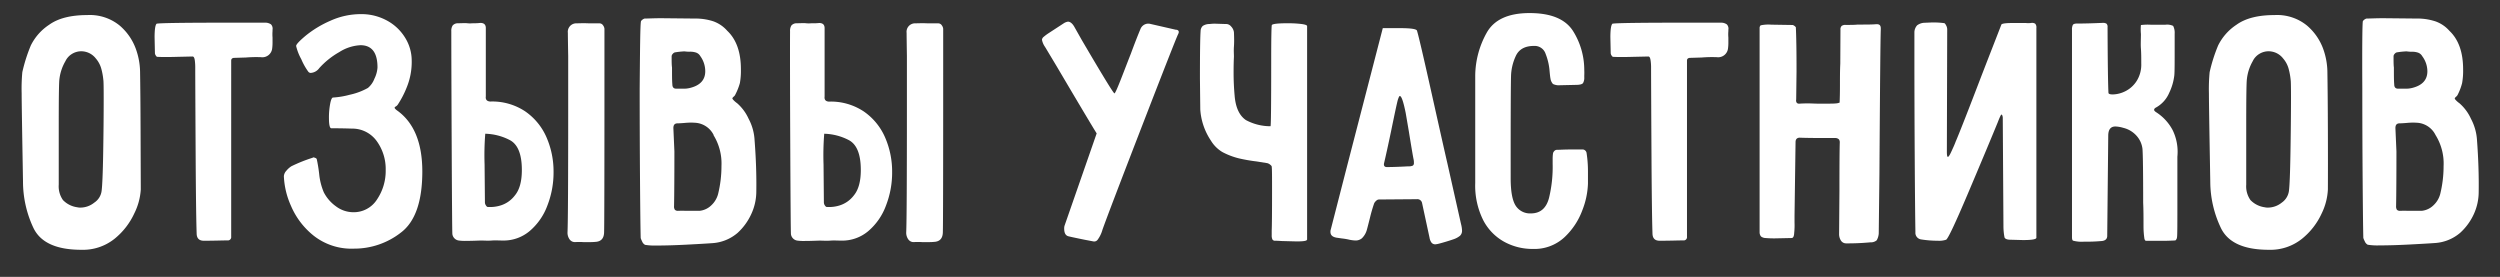 <?xml version="1.0" encoding="UTF-8"?> <svg xmlns="http://www.w3.org/2000/svg" id="Layer_1" data-name="Layer 1" viewBox="0 0 589.01 65.23"><rect x="0" y="0" width="589.01" height="65.23" fill="#333333" stroke="none"/> <defs> <style>.cls-1{fill:#fff;}</style> </defs> <title>MINAEV_Sochi_abhazia_text</title> <path class="cls-1" d="M5.26,17a38,38,0,0,1,2-6.29,12.43,12.43,0,0,1,4.31-4.87c2.12-1.53,5.12-2.29,9-2.29A11.12,11.12,0,0,1,28.17,6,13.1,13.1,0,0,1,32,11.5a16.62,16.62,0,0,1,1,5.28q.09,5.38.12,13.93t.05,13.93a14.58,14.58,0,0,1-1.53,5.64,16.59,16.59,0,0,1-4.68,6,11.89,11.89,0,0,1-7.81,2.57q-8.94,0-11.35-5.31A25.66,25.66,0,0,1,5.42,42.79l-.08-4.67Q5.1,24.35,5.1,21.93A41.84,41.84,0,0,1,5.26,17Zm19.09,1.85a15.42,15.42,0,0,0-.53-2.82,6.25,6.25,0,0,0-1.25-2.26,4.35,4.35,0,0,0-3.38-1.69,4.16,4.16,0,0,0-2.21.61,4,4,0,0,0-1.57,1.73A10.83,10.83,0,0,0,14,18.63c-.11.7-.16,4.37-.16,11V43.51a5.59,5.59,0,0,0,1,3.63,5.74,5.74,0,0,0,3.35,1.69,2.9,2.9,0,0,0,.8.08,5.22,5.22,0,0,0,3.22-1.17A3.91,3.91,0,0,0,23.94,45c.16-1.23.29-4.2.37-8.9s.12-9,.12-12.92C24.43,20.45,24.4,19,24.35,18.87Z"></path> <path class="cls-1" d="M36.91,5.58q1.29-.24,17.56-.24,4.26,0,6,0l2.05,0a2.37,2.37,0,0,1,1.33.4A1.47,1.47,0,0,1,64.21,7v.32a10.25,10.25,0,0,0,0,1.53c0,.43,0,.78,0,1a10.85,10.85,0,0,1-.08,1.53,2.33,2.33,0,0,1-2.66,2.09,30.68,30.68,0,0,0-3.54.08l-2.66.08c-.53,0-.8.22-.8.65V55.75a.79.79,0,0,1-.89.89c-1.23,0-3.09.08-5.56.08-1.12,0-1.69-.59-1.69-1.77q-.16-4.66-.24-19.33T46,15.89c0-.27,0-.77-.08-1.49s-.24-1.09-.56-1.09l-3.59.08q-3.09.09-4.71,0c-.11,0-.23-.1-.36-.32a1.12,1.12,0,0,1-.2-.56l-.08-3.79C36.43,6.9,36.59,5.85,36.91,5.58Z"></path> <path class="cls-1" d="M72.67,16.94a14.79,14.79,0,0,1-1.69-3,12.06,12.06,0,0,1-1.21-3.1c0-.38.78-1.21,2.33-2.5a25,25,0,0,1,5.76-3.46A17.29,17.29,0,0,1,85,3.33a12.5,12.5,0,0,1,6.2,1.53,11.28,11.28,0,0,1,4.27,4.06A10.22,10.22,0,0,1,97,14.28a15.85,15.85,0,0,1-1.21,6.4,22.21,22.21,0,0,1-2.09,4,1.35,1.35,0,0,1-.45.4c-.18.11-.28.22-.28.32s.24.4.73.73q5.79,4.26,5.8,14.25,0,10.56-5,14.38a17.82,17.82,0,0,1-11.11,3.82,14.39,14.39,0,0,1-9.5-3.06,18,18,0,0,1-5.36-7.08,18.88,18.88,0,0,1-1.65-6.93,2.1,2.1,0,0,1,.56-1.25,5.09,5.09,0,0,1,1.21-1.09,35.81,35.81,0,0,1,5-2c.11-.11.29-.12.53,0a.75.75,0,0,1,.44.28A34.62,34.62,0,0,1,75.2,41a14.72,14.72,0,0,0,1.09,4.31,9.25,9.25,0,0,0,2.86,3.3A6.83,6.83,0,0,0,83.22,50a6.48,6.48,0,0,0,5.6-3,12,12,0,0,0,2.05-6.93,11.2,11.2,0,0,0-2.1-6.81A7.08,7.08,0,0,0,82.9,30.3c-1.4-.05-3-.08-4.84-.08-.37,0-.56-.83-.56-2.49a17.54,17.54,0,0,1,.28-3.22q.28-1.53.69-1.53a19.31,19.31,0,0,0,3.9-.65,15.23,15.23,0,0,0,4.31-1.61,5.16,5.16,0,0,0,1.53-2.17,6.94,6.94,0,0,0,.73-2.66q0-5.23-4-5.24a10.2,10.2,0,0,0-5,1.62,18.78,18.78,0,0,0-4.72,3.78,2.7,2.7,0,0,1-2,1.13A.77.77,0,0,1,72.67,16.94Z"></path> <path class="cls-1" d="M106.33,7.35A2.31,2.31,0,0,1,106.65,6a1.62,1.62,0,0,1,1.21-.52c.91,0,1.66-.07,2.26,0s1.1,0,1.53,0a12.14,12.14,0,0,0,1.53-.08c.85,0,1.28.4,1.28,1.21v16.1c-.1.76.25,1.16,1.05,1.21a14,14,0,0,1,8.26,2.34,14.37,14.37,0,0,1,5,6.12,20.1,20.1,0,0,1,1.65,8.13,21.4,21.4,0,0,1-1.45,7.9,14.41,14.41,0,0,1-4.15,6,9.51,9.51,0,0,1-6.32,2.26c-.86,0-1.74-.07-2.66,0s-1.72,0-2.41,0-2,.08-3.47.08a11.1,11.1,0,0,1-1.85-.08,1.76,1.76,0,0,1-1.53-1.53q-.07-1.12-.16-20.74T106.33,7.35Zm8,24.16a63.79,63.79,0,0,0-.16,7.25l.08,8.94a1.19,1.19,0,0,0,.21.65,1,1,0,0,0,.36.4,8.23,8.23,0,0,0,2.9-.28,6.69,6.69,0,0,0,3.58-2.42c1.1-1.32,1.65-3.31,1.65-6q0-5.71-3-7.13A13.21,13.21,0,0,0,114.38,31.51ZM133.79,7.75a2,2,0,0,1,1.86-2.25c.69,0,1.73-.07,3.1,0l2.45,0a1,1,0,0,1,.89.48,1.59,1.59,0,0,1,.32.81V17.1q0,35.43-.08,37.53c0,1.39-.59,2.17-1.77,2.33a12.87,12.87,0,0,1-1.77.08c-.38,0-.84,0-1.37,0a16.53,16.53,0,0,0-1.94,0,1.52,1.52,0,0,1-1.28-.64,2.69,2.69,0,0,1-.49-1.69q.16-3.54.16-29.56,0-7.24,0-12C133.81,10,133.79,8.19,133.79,7.75Z"></path> <path class="cls-1" d="M151,5.1c0-.11.09-.24.28-.4a1.49,1.49,0,0,1,.6-.33c.86,0,2.18-.08,3.95-.08l7.81.08A13.61,13.61,0,0,1,168,5a7.87,7.87,0,0,1,3.34,2.25q3.23,3.06,3.22,9.1a16.39,16.39,0,0,1-.24,3.22,13.51,13.51,0,0,1-1.05,2.66,1.25,1.25,0,0,1-.4.53c-.21.18-.32.33-.32.44s.38.59,1.13,1.13a10.7,10.7,0,0,1,2.7,3.66,12,12,0,0,1,1.4,5q.5,6.45.41,12.16A12.6,12.6,0,0,1,177,50.44a13.73,13.73,0,0,1-3.22,4.43,10.11,10.11,0,0,1-6,2.42c-1.4.1-3.46.22-6.2.36s-5,.2-6.93.2a14.37,14.37,0,0,1-2.66-.16,1.54,1.54,0,0,1-.72-.85,4,4,0,0,1-.32-.76c-.06-2.37-.11-6.87-.16-13.53s-.08-13.88-.08-21.67C150.79,11.33,150.84,6.06,151,5.1Zm10.31,7a19,19,0,0,0-2.34.25,1.08,1.08,0,0,0-.48.36.86.86,0,0,0-.25.52c0,1.18,0,2.07.09,2.66,0,1.77,0,3.11.08,4,0,.64.29,1,.88,1H161a5.62,5.62,0,0,0,1.53-.16q3.63-.88,3.63-3.94A6.06,6.06,0,0,0,165,13.23a1.85,1.85,0,0,0-1-.84,4.27,4.27,0,0,0-1.41-.21A7.42,7.42,0,0,1,161.26,12.1Zm6.84,19.73A5.2,5.2,0,0,0,164,28.94a14.15,14.15,0,0,0-2.41,0c-.92.08-1.56.12-1.94.12-.69,0-1,.37-1,1.12l.24,5.48q0,8.63-.08,12.89a1.37,1.37,0,0,0,.2.88,1,1,0,0,0,.76.24H160a9.93,9.93,0,0,1,1.41,0c.4,0,.73,0,1,0h2.42a4.62,4.62,0,0,0,2.74-1.28,5.59,5.59,0,0,0,1.61-2.66,27.5,27.5,0,0,0,.8-6.61A12.72,12.72,0,0,0,168.1,31.83Z"></path> <path class="cls-1" d="M186.14,7.35A2.31,2.31,0,0,1,186.46,6a1.62,1.62,0,0,1,1.21-.52c.91,0,1.66-.07,2.26,0s1.1,0,1.53,0A12.14,12.14,0,0,0,193,5.42c.85,0,1.28.4,1.28,1.21v16.1c-.1.76.25,1.16,1,1.21a14,14,0,0,1,8.26,2.34,14.37,14.37,0,0,1,5,6.12,20.1,20.1,0,0,1,1.65,8.13,21.4,21.4,0,0,1-1.45,7.9,14.41,14.41,0,0,1-4.15,6,9.51,9.51,0,0,1-6.32,2.26c-.86,0-1.74-.07-2.66,0s-1.72,0-2.41,0-2,.08-3.47.08a11.1,11.1,0,0,1-1.85-.08,1.76,1.76,0,0,1-1.53-1.53q-.07-1.12-.16-20.74T186.14,7.35Zm8.05,24.16a63.79,63.79,0,0,0-.16,7.25l.08,8.94a1.26,1.26,0,0,0,.2.65,1.12,1.12,0,0,0,.37.4,8.23,8.23,0,0,0,2.9-.28,6.72,6.72,0,0,0,3.58-2.42c1.1-1.32,1.65-3.31,1.65-6q0-5.71-3-7.13A13.21,13.21,0,0,0,194.19,31.51ZM213.6,7.75a2,2,0,0,1,1.85-2.25c.7,0,1.74-.07,3.11,0l2.45,0a1,1,0,0,1,.89.48,1.59,1.59,0,0,1,.32.81V17.1q0,35.43-.08,37.53c0,1.39-.59,2.17-1.77,2.33a12.87,12.87,0,0,1-1.77.08c-.38,0-.84,0-1.37,0a16.53,16.53,0,0,0-1.94,0A1.52,1.52,0,0,1,214,56.4a2.69,2.69,0,0,1-.49-1.69q.16-3.54.16-29.56,0-7.24,0-12C213.62,10,213.6,8.19,213.6,7.75Z"></path> <path class="cls-1" d="M262.57,22c.16,0,.76-1.36,1.81-4.07s1.73-4.47,2.05-5.27c.91-2.47,1.67-4.4,2.26-5.8a2,2,0,0,1,1.77-1.29,2.17,2.17,0,0,1,.64.08L277,7c.49,0,.73.24.73.56a1.41,1.41,0,0,1-.16.49Q276.9,9.44,269,29.86t-9.26,24.28a7.22,7.22,0,0,1-1.13,2.34,1,1,0,0,1-1,.4l-2.09-.4c-1.88-.38-3.14-.65-3.79-.81s-1-.75-1-1.77a2.22,2.22,0,0,1,.08-.72l7.57-21.75q-1.62-2.58-9.5-15.94l-2.66-4.43a4.33,4.33,0,0,1-.73-1.69,1,1,0,0,1,.41-.69,10.41,10.41,0,0,1,1.12-.84l3.71-2.42a2.61,2.61,0,0,1,.88-.32c.49,0,1,.37,1.45,1.12l1.78,3.15Q262.24,22,262.57,22Z"></path> <path class="cls-1" d="M307.91,56.48c0,.27-.81.4-2.42.4l-3.06-.08c-.54,0-1.21-.08-2-.08a.67.67,0,0,1-.65-.32,2.24,2.24,0,0,1-.16-1V54.3q.08-1.61.08-9.34c0-3.27,0-5.18-.08-5.72,0-.1-.12-.25-.36-.44a1.81,1.81,0,0,0-.68-.36l-2.5-.4a38.28,38.28,0,0,1-4.19-.73,16.86,16.86,0,0,1-3.9-1.49,7.89,7.89,0,0,1-2.7-2.7,14.89,14.89,0,0,1-2.5-7.33l-.08-7.24c0-6,.05-9.77.16-11.28a1.69,1.69,0,0,1,.52-1.17A2.88,2.88,0,0,1,285,5.66a8.84,8.84,0,0,1,1.29-.08l2.5.08a1.49,1.49,0,0,1,1.25.56,2.41,2.41,0,0,1,.68,1.37c.06,1.29.07,2.42,0,3.39s0,1.77,0,2.41c-.05.86-.08,2.12-.08,3.79s.08,3.54.24,5.31c.22,2.8,1.1,4.73,2.66,5.8a12.12,12.12,0,0,0,5.8,1.45q.16,0,.16-15,0-8.7.16-8.86c.27-.27,1.5-.4,3.71-.4a26.69,26.69,0,0,1,3.14.16c.91.11,1.39.27,1.45.48V56.48Z"></path> <path class="cls-1" d="M325.79,6.63l4.06,0q3.82,0,4,.6Q334.4,9,337.3,22T341,38.44l3.22,14.33a6.85,6.85,0,0,1,.24,1.53,1.61,1.61,0,0,1-.48,1.25,4.9,4.9,0,0,1-1.61.85c-1.08.37-2.18.7-3.31,1a5,5,0,0,1-.88.16,1.11,1.11,0,0,1-.89-.37,2.58,2.58,0,0,1-.48-1.16l-1.77-8.22a1.12,1.12,0,0,0-1.21-.88L324.9,47a.94.94,0,0,0-.64.28,2.06,2.06,0,0,0-.49.6,34.57,34.57,0,0,0-1,3.43c-.44,1.74-.7,2.77-.81,3.09a4.38,4.38,0,0,1-1.09,1.74,2.29,2.29,0,0,1-1.57.52,9.56,9.56,0,0,1-1.29-.16,14.14,14.14,0,0,0-1.85-.32L314.91,56c-1-.17-1.45-.62-1.45-1.37a1.49,1.49,0,0,1,.08-.57L317.41,39Zm3.54,16.91c-.22.81-.75,3.3-1.61,7.49q-1.05,5-1.61,7.33c-.16.64.05,1,.64,1,1.29,0,2.95-.06,5-.17a2.44,2.44,0,0,0,1.09-.16.66.66,0,0,0,.28-.64,3.55,3.55,0,0,0-.08-.89c-.1-.43-.48-2.63-1.12-6.6l-.73-4.27c-.54-2.68-1-4-1.37-4C329.7,22.57,329.54,22.9,329.33,23.54Z"></path> <path class="cls-1" d="M365.81,38.6V37.51a10.21,10.21,0,0,1,.08-1.33,1,1,0,0,1,.28-.56.82.82,0,0,1,.61-.32c.64,0,1.69-.08,3.14-.08H373a1,1,0,0,1,.8.8,28.56,28.56,0,0,1,.33,4.43v2.82a18.83,18.83,0,0,1-1.33,6.28,16.56,16.56,0,0,1-4.23,6.37,10.37,10.37,0,0,1-7.41,2.73A13.83,13.83,0,0,1,354.46,57a12.24,12.24,0,0,1-5-5.11,18.21,18.21,0,0,1-1.89-8.78V17.74a21.1,21.1,0,0,1,2.66-9.95q2.58-4.71,10.15-4.71t10.26,4.27a17.23,17.23,0,0,1,2.62,9.18,12,12,0,0,1,0,1.25c0,.24,0,.39,0,.44a2.46,2.46,0,0,1-.28,1.33c-.19.3-.77.45-1.73.45l-3.63.08a3.26,3.26,0,0,1-1.73-.29,2.4,2.4,0,0,1-.6-1.32c-.06-.27-.14-1-.24-2.14a14,14,0,0,0-.89-3.62,2.71,2.71,0,0,0-2.74-1.89c-2.15,0-3.58.8-4.31,2.41A11.93,11.93,0,0,0,356,18.14q-.09,3.08-.08,23.84c0,3.06.38,5.21,1.16,6.45a4,4,0,0,0,3.59,1.85q3.38,0,4.31-3.75A30.93,30.93,0,0,0,365.81,38.6Z"></path> <path class="cls-1" d="M379.91,5.58c.85-.16,6.71-.24,17.55-.24q4.28,0,6,0l2.06,0a2.33,2.33,0,0,1,1.32.4A1.43,1.43,0,0,1,407.21,7v.32a9.06,9.06,0,0,0,0,1.53c0,.43,0,.78,0,1a10.85,10.85,0,0,1-.08,1.53,2.34,2.34,0,0,1-2.66,2.09,30.81,30.81,0,0,0-3.55.08l-2.65.08c-.54,0-.81.22-.81.65V55.75a.78.78,0,0,1-.88.89c-1.24,0-3.09.08-5.56.08-1.13,0-1.69-.59-1.69-1.77q-.16-4.66-.24-19.33T389,15.89c0-.27,0-.77-.09-1.49s-.24-1.09-.56-1.09l-3.58.08q-3.11.09-4.71,0c-.11,0-.23-.1-.37-.32a1.12,1.12,0,0,1-.2-.56l-.08-3.79C379.42,6.9,379.58,5.85,379.91,5.58Z"></path> <path class="cls-1" d="M422.1,56.08l-3.86.08a22.3,22.3,0,0,1-2.26-.08,1.82,1.82,0,0,1-1.08-.37,1.57,1.57,0,0,1-.33-1c0-.51,0-.88,0-1.09v-47a.85.85,0,0,1,.25-.65,8.74,8.74,0,0,1,2.49-.16l5.08.08a1.71,1.71,0,0,1,.48.28c.16.14.24.23.24.29q.17,3.54.16,10.39l-.08,6.6a1,1,0,0,0,.08.68.61.61,0,0,0,.57.29H424c1-.06,1.88-.07,2.57-.05s1.26.05,1.7.05h2.09c1.07,0,1.9,0,2.5-.09a3.09,3.09,0,0,0,.56-.16c.05-1,.08-2.39.08-4.1s0-3.41.08-5.08L433.62,7a1.13,1.13,0,0,1,.28-.89,1.44,1.44,0,0,1,.93-.24c1.23,0,2.17,0,2.82-.08,2,0,3.41,0,4.27-.08s1.2.22,1.2,1V7Q443,9.77,442.8,41l-.16,14a3.68,3.68,0,0,1-.48,1.61,2.05,2.05,0,0,1-1.45.48,57.09,57.09,0,0,1-5.72.25,1.44,1.44,0,0,1-1.25-.65,2.83,2.83,0,0,1-.44-1.61L433.38,45q0-9.18.08-11.43a1.16,1.16,0,0,0-.2-.73,1.2,1.2,0,0,0-.77-.32c-3.76,0-6.57,0-8.45-.08-.65,0-1,.35-1,1.05l-.24,17.31c0,.32,0,.89,0,1.69a17.06,17.06,0,0,1-.08,2.38Q422.67,56.08,422.1,56.08Z"></path> <path class="cls-1" d="M460.76,33.37c.59-1.35,2.27-5.57,5-12.69s4.69-12.07,5.76-14.86c.06-.27,1-.4,2.74-.4H476c.38,0,.79,0,1.25,0a6.32,6.32,0,0,0,1.25,0,1.38,1.38,0,0,1,1,.16,1.29,1.29,0,0,1,.28,1V56c0,.37-1,.56-3.14.56l-3-.08c-.81,0-1.27-.24-1.37-.56a13.93,13.93,0,0,1-.25-2.66l-.16-25.53a1.42,1.42,0,0,0-.08-.44c-.05-.19-.13-.29-.24-.29s-.4.62-.88,1.86q-2.51,6.12-7,16.71t-5.15,10.91a5.12,5.12,0,0,1-1.94.24,24.89,24.89,0,0,1-4-.32,1.57,1.57,0,0,1-1.29-1.69q-.09-5.4-.16-17t-.08-23c0-2.63,0-4.44,0-5.43s0-1.58,0-1.74a2.58,2.58,0,0,1,.64-1.57,3.08,3.08,0,0,1,1.61-.6l1.93-.08c.7,0,1.64,0,2.82.16.16,0,.32.24.49.56a2,2,0,0,1,.24.89V7l-.08,28.75c0,.81.08,1.21.24,1.21s.43-.4.8-1.21S460.49,34.12,460.76,33.37Z"></path> <path class="cls-1" d="M496.76,21.85c0,.27.35.4,1.05.4a6.92,6.92,0,0,0,2.85-.72,6.7,6.7,0,0,0,2.7-2.38A7.2,7.2,0,0,0,504.49,15c0-1.34,0-2.52-.08-3.54s0-2.12,0-3.46a11.19,11.19,0,0,1,0-2.1,13.4,13.4,0,0,1,2.25-.08h3.55A3.35,3.35,0,0,1,512,6.1a3.52,3.52,0,0,1,.36,1.82v2.81c0,3.92,0,6.26-.08,7a12.85,12.85,0,0,1-1.21,4.15A7.12,7.12,0,0,1,508,25.31q-.48.24-.48.57c0,.16.16.35.48.56a11.28,11.28,0,0,1,3.87,4.19A11.62,11.62,0,0,1,513,36.91V47c0,5.47,0,8.43-.08,8.85a1.15,1.15,0,0,1-.16.53c-.11.19-.22.28-.33.28-.37,0-1.39.08-3.06.08-2.31,0-3.55,0-3.74,0s-.32-.2-.4-.52a19.83,19.83,0,0,1-.21-2.66c0-2.2,0-4.13-.08-5.8q0-10.39-.16-12.64a5.56,5.56,0,0,0-1.53-3.27,6.09,6.09,0,0,0-3-1.73,7.23,7.23,0,0,0-1.85-.32c-1.13,0-1.69.73-1.69,2.18l-.24,23.59c0,.7-.41,1.1-1.21,1.21a41.23,41.23,0,0,1-4.27.16,7.92,7.92,0,0,1-2.58-.24c-.16-.11-.24-.37-.24-.81V7a2.34,2.34,0,0,1,.2-1.13c.14-.21.45-.32.93-.32q2.41,0,6.12-.16a1.47,1.47,0,0,1,.89.2,1,1,0,0,1,.24.77v.24Q496.6,18.79,496.76,21.85Z"></path> <path class="cls-1" d="M520.6,17a38,38,0,0,1,2-6.29,12.43,12.43,0,0,1,4.31-4.87q3.18-2.3,9-2.29A11.12,11.12,0,0,1,543.51,6a13.1,13.1,0,0,1,3.83,5.48,16.62,16.62,0,0,1,1,5.28q.09,5.38.12,13.93t0,13.93A14.41,14.41,0,0,1,547,50.28a16.45,16.45,0,0,1-4.67,6,11.89,11.89,0,0,1-7.81,2.57q-8.94,0-11.35-5.31a25.51,25.51,0,0,1-2.42-10.71l-.08-4.67q-.24-13.77-.24-16.19A41.84,41.84,0,0,1,520.6,17Zm19.09,1.85a15.42,15.42,0,0,0-.53-2.82,6.25,6.25,0,0,0-1.25-2.26,4.35,4.35,0,0,0-3.38-1.69,4.16,4.16,0,0,0-2.21.61,4,4,0,0,0-1.57,1.73,10.83,10.83,0,0,0-1.37,4.19c-.11.7-.16,4.37-.16,11V43.51a5.59,5.59,0,0,0,1,3.63,5.74,5.74,0,0,0,3.34,1.69,3,3,0,0,0,.81.08,5.22,5.22,0,0,0,3.22-1.17A4,4,0,0,0,539.28,45q.24-1.85.36-8.9t.13-12.92C539.77,20.45,539.74,19,539.69,18.87Z"></path> <path class="cls-1" d="M556.68,5.1c0-.11.09-.24.28-.4a1.49,1.49,0,0,1,.6-.33c.86,0,2.18-.08,4-.08l7.81.08a13.57,13.57,0,0,1,4.39.65,7.87,7.87,0,0,1,3.34,2.25q3.23,3.06,3.22,9.1a16.39,16.39,0,0,1-.24,3.22,13.29,13.29,0,0,1-1,2.66,1.38,1.38,0,0,1-.41.53c-.21.18-.32.33-.32.44s.38.59,1.13,1.13a10.7,10.7,0,0,1,2.7,3.66,12.17,12.17,0,0,1,1.41,5q.48,6.45.4,12.16a12.6,12.6,0,0,1-1.13,5.24,13.59,13.59,0,0,1-3.22,4.43,10.11,10.11,0,0,1-6,2.42c-1.4.1-3.46.22-6.2.36s-5,.2-6.93.2a14.37,14.37,0,0,1-2.66-.16,1.58,1.58,0,0,1-.72-.85,4,4,0,0,1-.32-.76c-.06-2.37-.11-6.87-.16-13.53s-.08-13.88-.08-21.67C556.52,11.33,556.57,6.06,556.68,5.1Zm10.31,7a19,19,0,0,0-2.34.25,1.08,1.08,0,0,0-.48.36.84.84,0,0,0-.24.52c0,1.18,0,2.07.08,2.66,0,1.77,0,3.11.08,4,0,.64.29,1,.88,1h1.77a5.62,5.62,0,0,0,1.53-.16q3.63-.88,3.63-3.94a6,6,0,0,0-1.21-3.55,1.85,1.85,0,0,0-1-.84,4.27,4.27,0,0,0-1.41-.21A7.42,7.42,0,0,1,567,12.1Zm6.84,19.73a5.2,5.2,0,0,0-4.11-2.89,14.16,14.16,0,0,0-2.41,0c-.92.08-1.56.12-1.94.12-.69,0-1,.37-1,1.12l.24,5.48q0,8.63-.08,12.89a1.44,1.44,0,0,0,.2.88,1,1,0,0,0,.77.24h.24a9.93,9.93,0,0,1,1.41,0c.4,0,.73,0,1,0h2.42a4.62,4.62,0,0,0,2.74-1.28,5.59,5.59,0,0,0,1.61-2.66,27.5,27.5,0,0,0,.8-6.61A12.64,12.64,0,0,0,573.83,31.83Z"></path> </svg> 